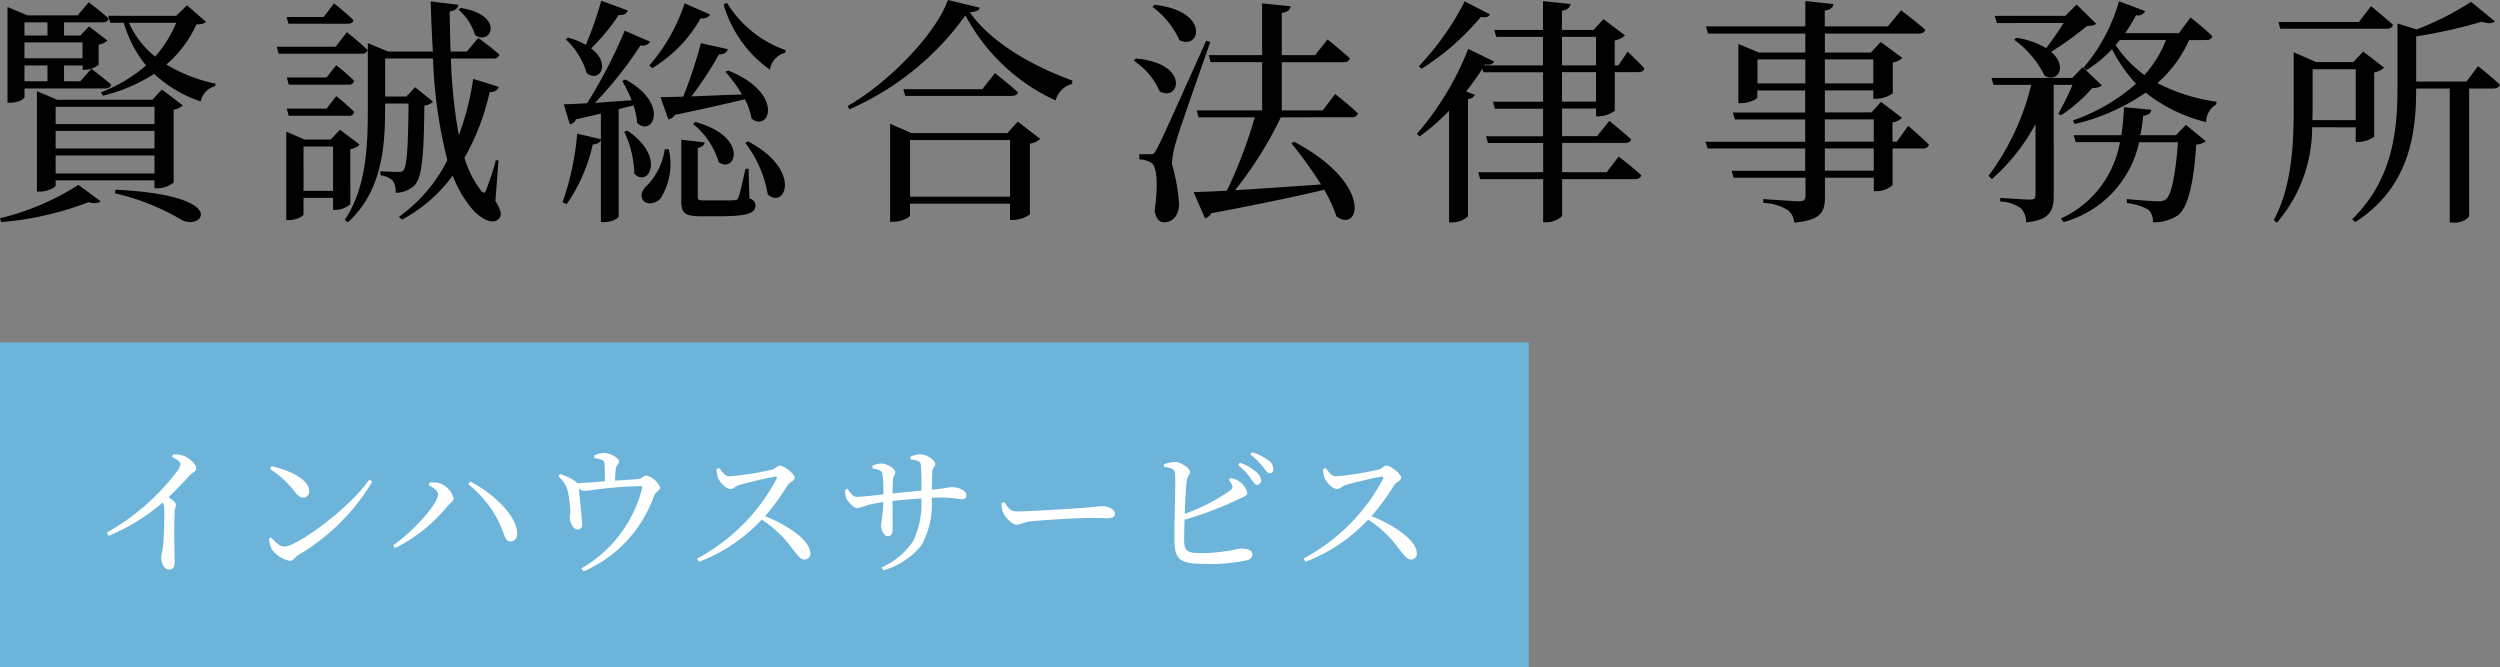 <svg xmlns="http://www.w3.org/2000/svg" width="161.842" height="43.195" viewBox="0 0 161.842 43.195"><rect x="0" y="0" width="161.842" height="43.195" fill="#808080" stroke="none"/><g data-name="グループ 1"><path data-name="パス 1" d="M3.074 1.446V2.3H1.583v-.854zm2.267 1.3v1.025H1.583V2.746zM3.074 5.263H1.583V4.238h1.49zm-1.49.466H6.8c.217 0 .357-.078.4-.248-.512-.45-1.289-1.025-1.289-1.025l-.714.807H4.145V4.238h1.2v.279h.171a1.4 1.4 0 00.869-.326v-1.3a1.164 1.164 0 00.574-.264l-1.2-.916-.559.59H4.145v-.855h2.487c.217 0 .357-.078.4-.248C6.532.748 5.743.142 5.743.142l-.714.854H1.785L.485.453v6.193h.186c.559 0 .916-.264.916-.357zm2.018 5.5v-1.164h6.4v1.164zm6.4-4.316v1.118h-6.4V6.913zm0 2.7h-6.4V8.476h6.4zm.2 2.577a1.751 1.751 0 001.04-.373V7.098a1.1 1.1 0 00.59-.279l-1.351-1.025-.621.668H3.71l-1.32-.559v6.5h.186c.5 0 1.025-.264 1.025-.388v-.342h6.4v.512zM.078 14.376a20.255 20.255 0 005.654-1.289c.388.109.652.078.776-.062l-1.432-1.056A16.514 16.514 0 010 14.127zm7.354-1.863a15.086 15.086 0 014.254 1.677c1.32.869 3.477-1.537-4.207-1.91zm3.974-11.038a7.506 7.506 0 01-1.366 2.189 5.867 5.867 0 01-1.692-2.189zm.7-1.133l-.7.683H7.002l.14.45h.869a7.907 7.907 0 001.444 2.763 9.771 9.771 0 01-2.923 1.739l.124.217a10.67 10.67 0 003.322-1.413 8.261 8.261 0 003.012 1.785 1.316 1.316 0 01.947-.994l.016-.155a10.163 10.163 0 01-3.183-1.242 7.353 7.353 0 001.941-2.593c.342-.016.512-.047.621-.171zM29.68.621a3.5 3.5 0 011.071 1.646c1.04.73 1.972-1.273-.916-1.754zm-7.188.916c.217 0 .357-.062.388-.233C22.414.838 21.623.217 21.623.217l-.668.885h-2.403l.124.435zm-.761 1.49h-3.816l.124.45h5.356c.217 0 .373-.078.4-.248-.512-.481-1.335-1.149-1.335-1.149zm-.59 1.987h-2.574l.124.466h3.866a.335.335 0 00.373-.248 13.418 13.418 0 00-1.164-1.009zm0 2.018h-2.574l.124.466h3.866a.335.335 0 00.375-.252 14.863 14.863 0 00-1.164-1.025zm-1.49 5.325V9.485h1.91v2.872zm3.027-2.7a1.16 1.16 0 00.605-.295l-1.273-.963-.605.636h-1.689l-1.184-.512v5.729h.155c.481 0 .963-.264.963-.373v-1.071h1.91v.776h.172a1.428 1.428 0 00.947-.373zm9.594.73l-.171-.016a17.656 17.656 0 01-.605 1.863c-.109.31-.2.31-.388.062a6.525 6.525 0 01-1.04-2.08 15.145 15.145 0 001.63-4.254c.357 0 .528-.14.59-.342l-1.656-.512a17.433 17.433 0 01-.931 3.648 33.948 33.948 0 01-.512-4.968h2.743a.371.371 0 00.4-.248c-.512-.466-1.366-1.087-1.366-1.087l-.745.885H29.17c-.031-.869-.047-1.739-.062-2.593.4-.062.543-.248.574-.435l-1.8-.217c.031 1.1.078 2.189.14 3.245h-2.89l-1.32-.543v4.251c0 2.484-.109 5.108-1.49 7.188l.2.155c2.251-2.034 2.406-5.03 2.406-7.343v-.342h1.521c-.031 2.9-.109 4.067-.326 4.316-.078.093-.171.109-.373.109-.233 0-.761-.016-1.118-.047v.264a1.5 1.5 0 01.776.326 1.186 1.186 0 01.2.807 1.756 1.756 0 001.211-.466c.481-.481.621-1.708.652-5.185a.855.855 0 00.559-.248l-1.157-.934-.574.605h-1.367V3.783h3.1a30.527 30.527 0 00.931 6.582 10.1 10.1 0 01-3.131 3.669l.186.186a9.714 9.714 0 003.291-2.856 7.318 7.318 0 001.149 2.034c.512.652 1.413 1.257 1.847.745.186-.217.171-.45-.233-1.133zm9.951-5.977a8.837 8.837 0 003.136-3.229c.342.047.528-.078.605-.248L44.318.219a11.642 11.642 0 01-2.282 4.021zM38.92.046a22.528 22.528 0 01-.994 2.856 5.037 5.037 0 00-1.149-.466l-.155.109a4.932 4.932 0 011.366 2.2c.854.621 1.583-.637.279-1.615A12.946 12.946 0 0040.052.972c.342.031.528-.109.59-.295zm1.366 5.2a9.26 9.26 0 01.605 1.242c-.838.062-1.661.124-2.375.171a25.253 25.253 0 002.95-3.726.557.557 0 00.621-.233l-1.646-.714a31.633 31.633 0 01-2.437 4.7c-.637.031-1.164.062-1.506.062l.388 1.3a.5.5 0 00.4-.326c.59-.124 1.118-.248 1.615-.373V9.01l-1.537-.357a17.583 17.583 0 01-.947 4.44l.264.124a10.773 10.773 0 001.692-3.866c.295-.016.466-.124.528-.295v5.325h.186c.59 0 .963-.279.963-.373V7.069c.342-.093.668-.171.963-.248a4.467 4.467 0 01.233 1.133c.994.947 2.142-1.226-.761-2.81zm.124 3.276a6.662 6.662 0 01.652 2.717c.9.947 2.08-1.056-.435-2.779zm2.622 1.134A4.222 4.222 0 0141.899 12c-.31.264-.481.637-.279.947.233.357.854.233 1.149-.109a4.21 4.21 0 00.528-3.167zm3.928-5a8.452 8.452 0 011.072 1.461c-1.2.031-2.329.093-3.276.124a22.494 22.494 0 001.785-2.717c.342 0 .528-.155.574-.342l-1.739-.388a31.131 31.131 0 01-1.144 3.462c-.621.016-1.118.031-1.475.031l.512 1.444a.6.6 0 00.419-.295c1.941-.4 3.4-.745 4.533-1.009a4.187 4.187 0 01.435 1.257c1.18.9 2.142-1.661-1.521-3.12zm-2.1 3.369a4.876 4.876 0 011.661 2.468c1.118.792 1.972-1.661-1.506-2.593zm3.6 2.9h-.2c-.186.838-.357 1.615-.45 1.847-.078.155-.124.186-.264.186-.124.016-.466.016-.931.016h-.994c-.4 0-.45-.047-.45-.233V9.574c.279-.047.419-.186.45-.357l-1.516-.171v3.959c0 .761.186.994 1.242.994h1.211c1.878 0 2.344-.217 2.344-.683 0-.217-.078-.357-.388-.481zm-.217-1.677a7.5 7.5 0 011.459 3.338c1.133 1.009 2.251-1.583-1.273-3.431zM46.843.29a7.855 7.855 0 003 4.223 1.336 1.336 0 01.994-1.1l.016-.171A7.205 7.205 0 0147.065.184zm12.072 12.44V9.066h6.474v3.664zm6.3-4.114h-6.21l-1.382-.605v6.349h.2c.528 0 1.087-.295 1.087-.4v-.776h6.474v1.056h.2a2.021 2.021 0 001.087-.357v-4.58a1.273 1.273 0 00.668-.31l-1.444-1.118zm-1.63-2.841H58.48l.124.435h6.878c.217 0 .373-.062.419-.233-.574-.528-1.49-1.242-1.49-1.242zM61.365 0c-.792 2.22-3.85 5.356-6.489 6.862l.109.217A18.23 18.23 0 0062.499.993a12.533 12.533 0 005.837 5.511 1.494 1.494 0 011.071-1.071l.016-.217c-2.639-.963-5.263-2.468-6.644-4.424.4-.031.605-.109.652-.295zm13.242.45a5.379 5.379 0 011.739 2.142c1.32.714 2.065-1.863-1.6-2.282zm-1.211 3.477a4.594 4.594 0 011.677 1.987c1.273.714 2.018-1.8-1.537-2.127zm4.688-1.289c-2.9 6.458-2.9 6.458-3.214 7.017-.155.326-.2.326-.4.326h-.714v.342a1.4 1.4 0 01.792.233c.357.2.435 1.475.2 3.058.062.512.295.776.59.776.605 0 .963-.45.994-1.133a12.611 12.611 0 00-.466-2.655 6 6 0 01.264-1.413c.217-.792 1.537-4.5 2.22-6.474zm9.423 4.952a.371.371 0 00.4-.248c-.543-.528-1.475-1.257-1.475-1.257l-.8 1.061h-2.654v-3.12h3.99c.217 0 .373-.078.419-.248-.559-.512-1.444-1.226-1.444-1.226l-.811 1.019h-2.154V.839c.4-.062.543-.217.574-.435L81.705.218v3.353h-3.446l.109.45h3.338v3.125h-4.239l.124.45h3.633a29.434 29.434 0 01-1.8 4.75c-.9.047-1.646.078-2.158.093l.745 1.692a.633.633 0 00.4-.326c3.214-.605 5.558-1.1 7.312-1.521a8.753 8.753 0 01.792 1.723c1.506 1.118 2.422-2.1-2.732-4.828l-.186.093a28.4 28.4 0 011.925 2.67c-2.049.14-4.005.279-5.573.373a24.346 24.346 0 002.965-4.719zm7.312-7.5a17.647 17.647 0 01-2.965 4.192l.171.171A16.306 16.306 0 0095.86 1.1c.373.062.512-.016.59-.171zm6.3 6.489v-1.91h2.2v1.91zm0-4.192h2.2v1.847h-2.2zm2.391 5.139a1.766 1.766 0 001.025-.357v-2.5h1.521c.217 0 .357-.062.4-.233-.4-.45-1.087-1.087-1.087-1.087l-.605.885h-.233V2.619a1.326 1.326 0 00.668-.326l-1.4-1.056-.636.7h-2.049V.695c.388-.062.512-.217.559-.435L99.888.074v1.863h-3.151l.124.45h3.027v1.847h-3.8l.047-.062c.373.047.5-.031.59-.186l-1.677-.823a18.911 18.911 0 01-3.322 5.5l.171.171a13.818 13.818 0 001.91-1.661v7.219h.233a1.41 1.41 0 00.994-.4V6.416a.559.559 0 00.45-.279l-.574-.217a17.879 17.879 0 001.056-1.475l.062.233h3.866v1.91h-3.245l.124.45h3.12v1.785h-3.688l.124.435H99.9v1.888h-4.207l.124.45H99.9v2.794h.233c.466 0 .994-.31.994-.466v-2.329h4.719c.2 0 .373-.078.4-.248-.528-.512-1.459-1.211-1.459-1.211l-.773 1.01h-2.888V9.252h4.052c.217 0 .373-.062.419-.233-.559-.5-1.413-1.2-1.413-1.2l-.792.994h-2.267V7.028h2.2v.5zm17.791 3.524h-3.167V9.606h3.167zm-3.167-3.322h3.167v1.444h-3.167zm-4.362-2.329V3.846h3.1v1.552zm7.5-1.552v1.552h-3.136V3.846zm1.521 5.325h-.279V7.93a1.282 1.282 0 00.621-.295l-1.366-1.04-.621.683h-3.012V5.85h3.136v.543h.2a1.891 1.891 0 001.06-.354V4.052a1.282 1.282 0 00.621-.295l-1.4-1.04-.637.683h-2.981V2.174h6.1c.217 0 .357-.078.4-.248-.59-.528-1.568-1.257-1.568-1.257l-.854 1.04h-4.083V.684c.373-.047.528-.2.559-.419l-1.816-.2v1.646h-6.427l.124.466h6.3v1.226h-3l-1.335-.559v3.835h.171c.512 0 1.056-.264 1.056-.373v-.45h3.1v1.428h-4.688l.14.45h4.549v1.444h-6.458l.14.435h6.318v1.444h-4.761l.124.45h4.657v1.18c0 .248-.093.342-.419.342-.373 0-2.313-.14-2.313-.14v.248a3.234 3.234 0 011.568.45 1.134 1.134 0 01.435.823c1.77-.155 1.987-.73 1.987-1.661v-1.242h3.167v.869h.171a1.652 1.652 0 001.04-.388V9.613h1.956a.371.371 0 00.4-.248c-.493-.485-1.343-1.219-1.343-1.219zm10.8-7.685a19.129 19.129 0 01-1.133 1.63 5.094 5.094 0 00-1.928-.664l-.14.124a6.27 6.27 0 011.972 2.329c.885.481 1.49-.637.419-1.552a19.616 19.616 0 002.3-1.661c.326-.031.5-.047.621-.155L134.431.296l-.73.73h-4.569l.14.466zm-.171 5.977a10.288 10.288 0 002.034-1.77 1 1 0 00.621-.155l-1.245-1.193-.683.7h-5.232l.14.45h2.437a16.2 16.2 0 01-2.763 5.884l.217.217a12.884 12.884 0 002.825-3.571v4.6c0 .217-.078.295-.373.295-.326 0-1.91-.109-1.91-.109v.233a2.408 2.408 0 011.351.45 1.317 1.317 0 01.326.9c1.568-.14 1.785-.807 1.785-1.723V5.496h1.211a16.012 16.012 0 01-.916 1.863zm7.436 1.289h-2.3a11.7 11.7 0 00.186-1.257c.373-.047.5-.2.528-.388l-1.77-.171c-.031.59-.078 1.211-.171 1.816h-3.089l.14.45h2.856a6.7 6.7 0 01-3.821 4.943l.171.233a6.864 6.864 0 004.89-5.17h2.515c-.14 2.018-.419 3.384-.761 3.679a.765.765 0 01-.528.14c-.326 0-1.4-.078-2.018-.14v.258a3.6 3.6 0 011.4.435.975.975 0 01.279.807 2.75 2.75 0 001.646-.466c.636-.512 1.009-2.08 1.164-4.564a1.084 1.084 0 00.621-.217l-1.289-1.056zm-.636-6.163a7.345 7.345 0 01-1.4 2.267 7.622 7.622 0 01-1.863-1.941c.093-.109.186-.217.264-.326zm2.608 0c.2 0 .357-.078.388-.248-.512-.512-1.413-1.211-1.413-1.211l-.75 1.015h-3.477a10.5 10.5 0 00.7-1.164.5.5 0 00.59-.264l-1.692-.637a11.408 11.408 0 01-2.282 4.285l.186.171a8.267 8.267 0 001.646-1.351 9.907 9.907 0 001.552 2.236 12.21 12.21 0 01-4.083 2.375l.109.233a13.444 13.444 0 004.6-2.034 10.22 10.22 0 003.912 1.91 1.354 1.354 0 01.637-1.133l.047-.186a11.739 11.739 0 01-3.835-1.211 8.043 8.043 0 002.049-2.779zm11.674-.73a.391.391 0 00.419-.248c-.559-.5-1.428-1.211-1.428-1.211l-.792 1.025h-5.2l.109.435zm-2 2.624v3.291h-2.81c.016-.357.016-.7.016-1.025V4.483zm0 3.757v.947h.186a1.77 1.77 0 001.009-.342V4.685a1.156 1.156 0 00.637-.31l-1.351-1.04-.636.683h-2.417l-1.444-.637v3.384c0 2.422-.078 5.216-1.289 7.483l.2.171a9.457 9.457 0 002.282-6.179zm7.172-2.965h-3.26V2.357a33.96 33.96 0 004.238-.947c.419.124.714.124.854-.031L159.971.122a19.409 19.409 0 01-3.524 1.785l-1.242-.388v4.227c0 2.965-.419 5.992-2.934 8.445l.2.186c3.555-2.282 3.943-5.806 3.943-8.616V5.73h2.173v8.678h.217a1.259 1.259 0 001.04-.388V5.73h1.568c.217 0 .373-.078.419-.248-.528-.512-1.413-1.2-1.413-1.2z"/><path data-name="長方形 2" fill="#6cb4d9" d="M0 22.165h98.964v21.03H0z"/><path data-name="パス 2" d="M11.139 29.586c.365.174.539.32.539.466a1.106 1.106 0 01-.237.493 14.882 14.882 0 01-4.53 3.936l.119.21a12.923 12.923 0 003.5-2.155.731.731 0 01.1.4 22.815 22.815 0 01-.082 2.493c-.037.292-.11.484-.11.658 0 .347.174.785.521.785.237 0 .347-.146.347-.5 0-.521-.055-1.89 0-3.2.009-.237.082-.374.082-.5 0-.146-.21-.31-.475-.484a32.645 32.645 0 001.361-1.4c.256-.274.429-.265.429-.466 0-.265-.447-.694-.84-.822a1.81 1.81 0 00-.658-.082zm6.338.776a6.051 6.051 0 011.58 1.443c.228.292.374.411.566.411a.391.391 0 00.393-.42c0-.776-1.324-1.37-2.429-1.616zm.931 5.023c-.3 0-.6-.31-.858-.594l-.137.091a1.965 1.965 0 00.183.667 1.831 1.831 0 001.169.758c.219 0 .329-.247.539-.374a13.55 13.55 0 004.8-4.758l-.2-.128c-1.304 1.9-4.71 4.338-5.496 4.338zm9.954-3.39c0 .639-1.662 2.447-2.913 3.306l.128.183a10.418 10.418 0 003.388-2.712c.183-.219.4-.32.4-.511a1.429 1.429 0 00-.977-1 2.147 2.147 0 00-.584-.018l-.055.164c.266.134.613.371.613.588zm5.114 2.438c-.11-1.169-1.671-2.575-3.041-3.26l-.128.174a7.038 7.038 0 012.265 3.1c.137.393.219.612.493.6.256.009.448-.246.411-.612zm5-4.776a2.258 2.258 0 01.5.119c.146.073.155.137.164.329.009.237.018.731.018 1.05-.575.046-1.269.1-1.781.128a1 1 0 00-.283-.228 3.892 3.892 0 00-.84-.365l-.1.155a2.013 2.013 0 01.575.84 7.242 7.242 0 01.192 1.406c0 .164-.046.32-.037.429.009.292.228.767.511.758a.288.288 0 00.292-.338c0-.219-.174-1.872-.21-2.292a.681.681 0 00.365.128c.31 0 1.361-.237 3.6-.31.128 0 .155.018.119.164a8.34 8.34 0 01-3.927 5.169l.146.192a8.35 8.35 0 004.571-4.93c.073-.2.384-.31.384-.5a1.3 1.3 0 00-.886-.776c-.164 0-.31.2-.484.219-.356.046-1 .073-1.552.11.009-.247.027-.548.046-.731.027-.274.21-.32.21-.521s-.548-.539-.968-.539a1.878 1.878 0 00-.63.155zm7.908.712a1.858 1.858 0 00.11.594c.11.256.493.694.794.694.237 0 .292-.183.584-.265.484-.137 1.726-.447 2.292-.53.1-.018.155.009.11.137a12.441 12.441 0 01-5.15 5.16l.128.21a10.723 10.723 0 004.055-2.73 7.223 7.223 0 011.9 1.772c.429.53.594.813.877.813a.376.376 0 00.374-.4c0-.84-1.443-1.808-2.931-2.411a15.354 15.354 0 001.479-2.027c.119-.174.438-.265.438-.466 0-.237-.667-.776-.968-.776-.155 0-.274.2-.475.256a20.813 20.813 0 01-2.767.438c-.31 0-.5-.31-.667-.539zm12.566-.63c.4.055.63.11.658.32a14.641 14.641 0 01.037 1.7l-1.863.183c0-.356.009-.7.027-.868.018-.3.146-.31.146-.5 0-.283-.6-.566-.913-.566a1.446 1.446 0 00-.566.146v.164c.393.073.6.137.648.338a8.828 8.828 0 01.064 1.352c-.539.055-1.4.155-1.735.155-.237 0-.4-.247-.584-.511l-.155.046a1.46 1.46 0 00.064.548c.091.192.457.648.721.648a3.08 3.08 0 00.639-.192c.256-.064.612-.137 1.05-.2a13.622 13.622 0 01-.155 1.489c0 .292.174.721.438.721.219 0 .32-.146.32-.511 0-.31-.009-1.032-.009-1.772a64.902 64.902 0 011.863-.164 5.62 5.62 0 01-.548 2.794 4.866 4.866 0 01-2.018 1.671l.11.192a4.9 4.9 0 002.475-1.635 5.527 5.527 0 00.648-3.059c.21-.009.4-.018.575-.018.758 0 1.142.1 1.388.1.192 0 .283-.055.283-.256 0-.32-.539-.521-.959-.521-.192 0-.283.073-1.278.164.009-.356.018-.776.027-1.1.027-.411.2-.374.2-.575 0-.228-.548-.612-1-.612a1.829 1.829 0 00-.612.155zm5.89 2.822a1.489 1.489 0 00.073.566c.137.347.6.84.886.84s.4-.155.968-.219c.685-.082 3.1-.219 3.708-.219.584 0 .9.018 1.233.018s.466-.11.466-.292c0-.292-.429-.484-.84-.484-.228 0-.53.055-1.142.1-.457.037-3.534.237-4.392.237-.411 0-.566-.274-.776-.6zm14.712-1.5a1.26 1.26 0 01.2.329c.064.164.027.237-.119.365a12.025 12.025 0 01-2.94 1.507c.037-.858.082-1.781.137-2.173.037-.283.21-.338.21-.53 0-.237-.566-.639-.986-.658a2.515 2.515 0 00-.712.164l.009.146c.457.082.676.155.712.393.064.384-.046 3.324-.037 4.283.018 1.315.256 1.616 1.991 1.616a11.057 11.057 0 002.721-.237c.2-.064.338-.164.338-.393 0-.247-.3-.365-.794-.365a11.888 11.888 0 01-2.374.3c-1.068 0-1.251-.073-1.251-.931 0-.237.009-.7.027-1.233a22.486 22.486 0 003.47-1.315c.347-.174.594-.228.594-.42a1.254 1.254 0 00-.548-.758 1.19 1.19 0 00-.53-.2zm.594-.959a4 4 0 01.813.858c.164.228.265.411.4.429a.271.271 0 00.283-.274.747.747 0 00-.3-.539 3.1 3.1 0 00-1.078-.621zm.8-.676a4.1 4.1 0 01.8.785c.192.228.292.42.447.429a.226.226 0 00.237-.256.687.687 0 00-.31-.575 3.305 3.305 0 00-1.068-.53zm4.7.941a1.858 1.858 0 00.11.594c.11.256.493.694.794.694.237 0 .292-.183.584-.265.484-.137 1.726-.447 2.292-.53.1-.018.155.009.11.137a12.442 12.442 0 01-5.15 5.16l.128.21a10.723 10.723 0 004.055-2.73 7.223 7.223 0 011.9 1.772c.429.53.594.813.877.813a.376.376 0 00.374-.4c0-.84-1.443-1.808-2.931-2.411a15.354 15.354 0 001.479-2.027c.119-.174.438-.265.438-.466 0-.237-.667-.776-.968-.776-.155 0-.274.2-.475.256a20.813 20.813 0 01-2.767.438c-.31 0-.5-.31-.667-.539z" fill="#fff"/></g></svg>